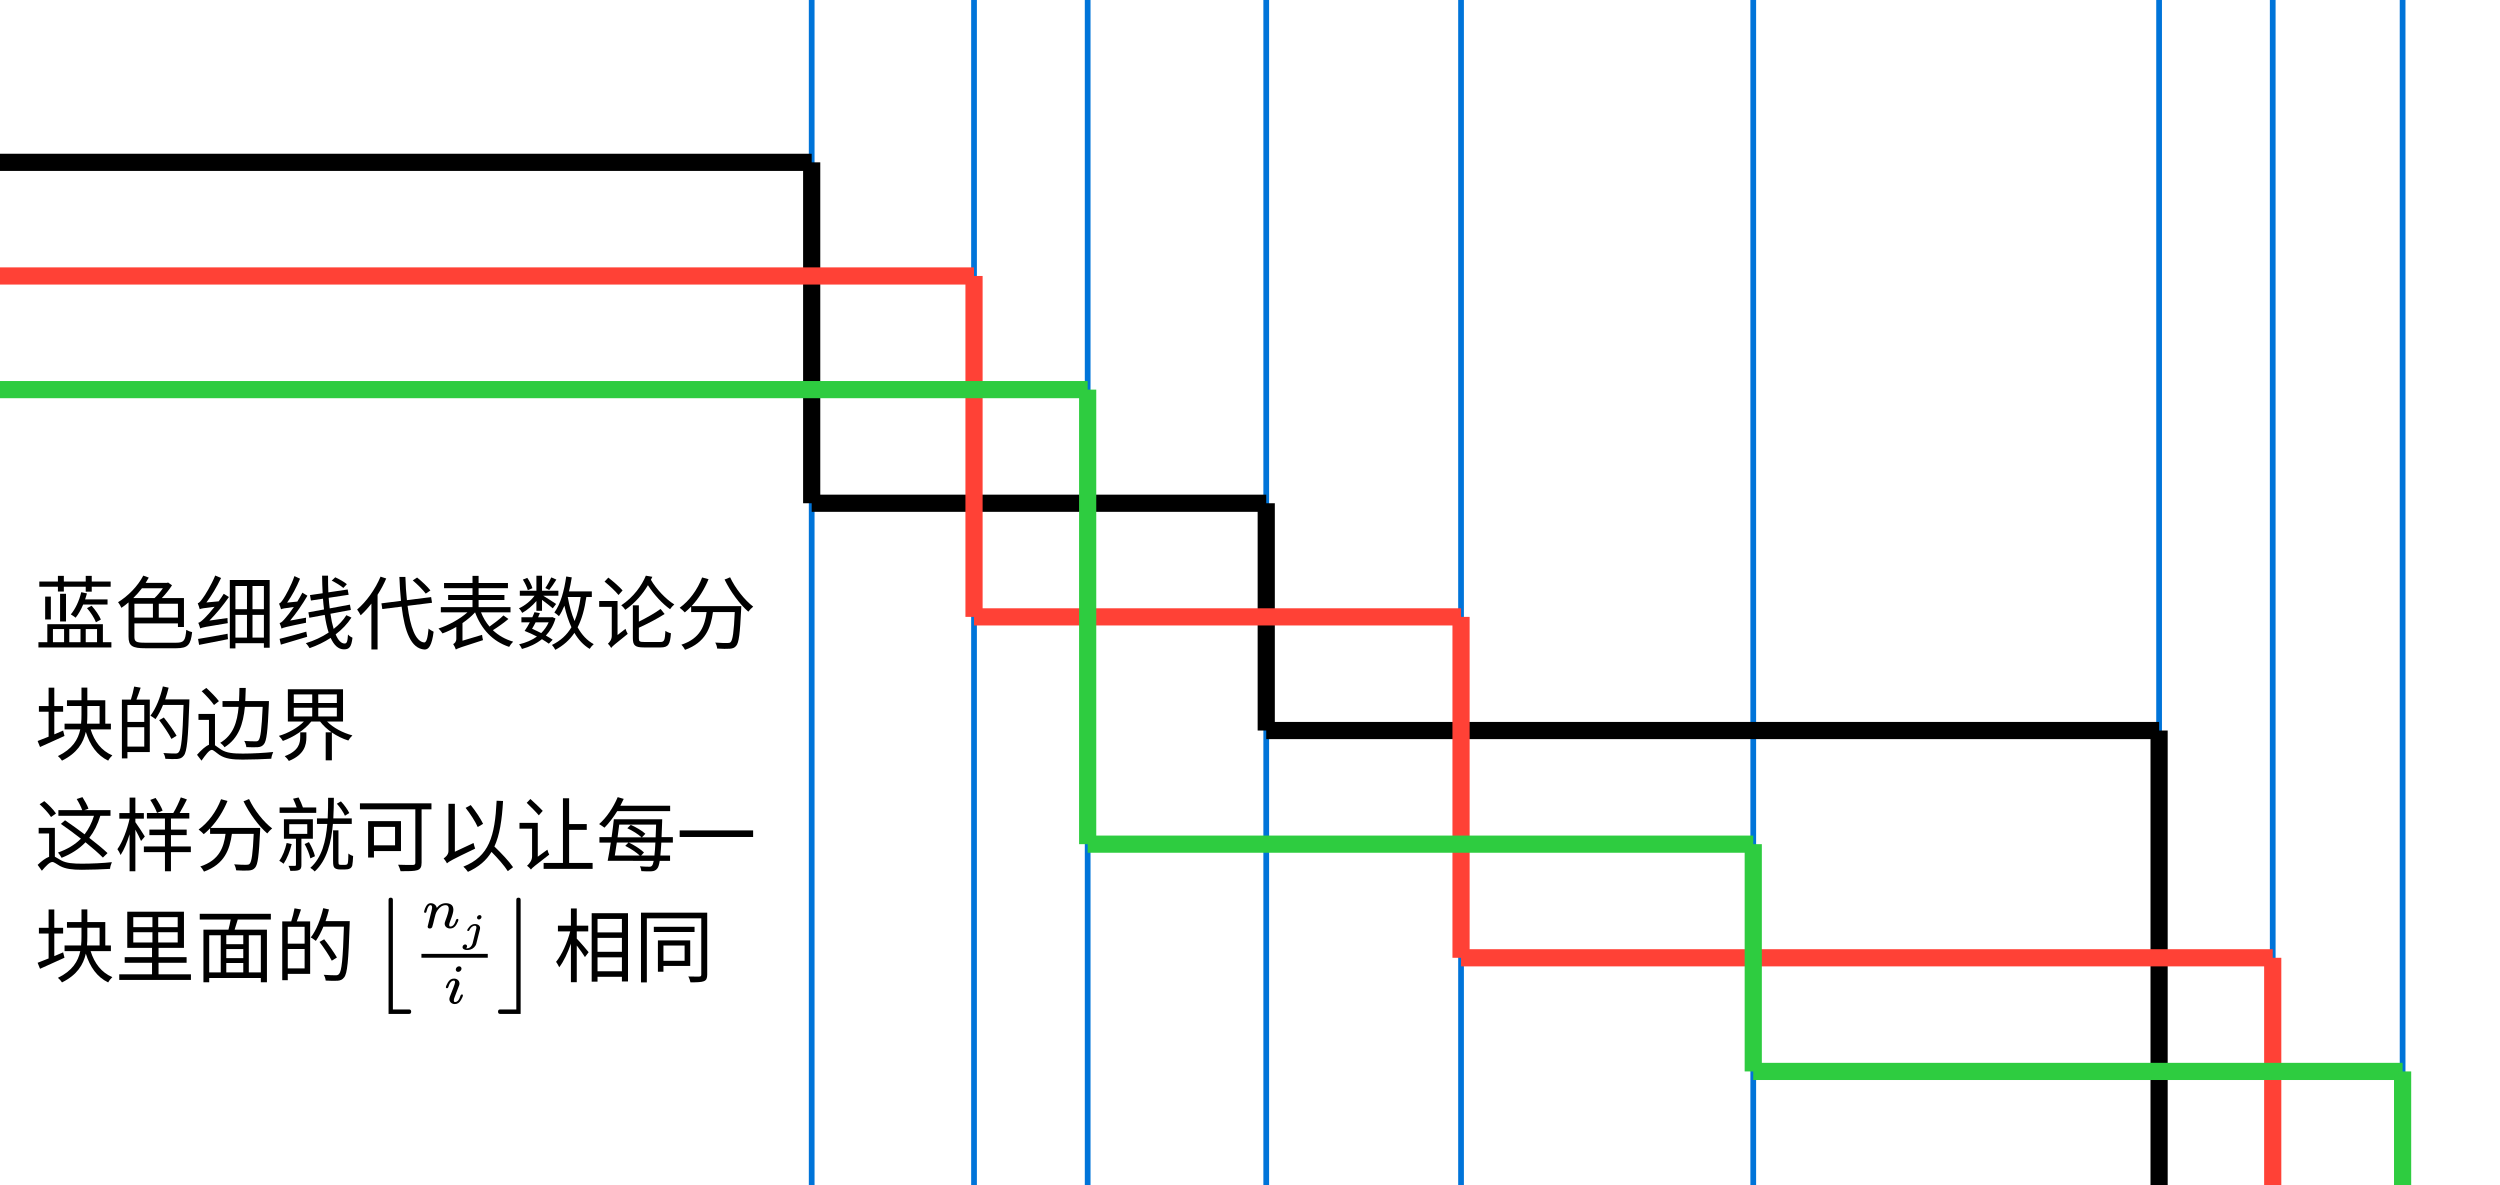 <svg class="typst-doc" viewBox="0 0 436.535 206.929" width="436.535pt" height="206.929pt" xmlns="http://www.w3.org/2000/svg" xmlns:xlink="http://www.w3.org/1999/xlink" xmlns:h5="http://www.w3.org/1999/xhtml">
    <path class="typst-shape" fill="#ffffff" fill-rule="nonzero" d="M 0 0 L 0 206.929 L 436.535 206.929 L 436.535 0 Z "/>
    <g>
        <g transform="translate(0 0)">
            <g class="typst-group">
                <g transform="matrix(2 0 0 2 0 0)">
                    <g transform="translate(70.866 0)">
                        <path class="typst-shape" fill="none" stroke="#0074d9" stroke-width="0.5" stroke-linecap="butt" stroke-linejoin="miter" stroke-miterlimit="4" d="M 0 0 L 0 103.465 "/>
                    </g>
                    <g transform="translate(85.039 0)">
                        <path class="typst-shape" fill="none" stroke="#0074d9" stroke-width="0.5" stroke-linecap="butt" stroke-linejoin="miter" stroke-miterlimit="4" d="M 0 0 L 0 103.465 "/>
                    </g>
                    <g transform="translate(94.961 0)">
                        <path class="typst-shape" fill="none" stroke="#0074d9" stroke-width="0.5" stroke-linecap="butt" stroke-linejoin="miter" stroke-miterlimit="4" d="M 0 0 L 0 103.465 "/>
                    </g>
                    <g transform="translate(110.551 0)">
                        <path class="typst-shape" fill="none" stroke="#0074d9" stroke-width="0.5" stroke-linecap="butt" stroke-linejoin="miter" stroke-miterlimit="4" d="M 0 0 L 0 103.465 "/>
                    </g>
                    <g transform="translate(127.559 0)">
                        <path class="typst-shape" fill="none" stroke="#0074d9" stroke-width="0.5" stroke-linecap="butt" stroke-linejoin="miter" stroke-miterlimit="4" d="M 0 0 L 0 103.465 "/>
                    </g>
                    <g transform="translate(153.071 0)">
                        <path class="typst-shape" fill="none" stroke="#0074d9" stroke-width="0.5" stroke-linecap="butt" stroke-linejoin="miter" stroke-miterlimit="4" d="M 0 0 L 0 103.465 "/>
                    </g>
                    <g transform="translate(188.504 0)">
                        <path class="typst-shape" fill="none" stroke="#0074d9" stroke-width="0.5" stroke-linecap="butt" stroke-linejoin="miter" stroke-miterlimit="4" d="M 0 0 L 0 103.465 "/>
                    </g>
                    <g transform="translate(198.425 0)">
                        <path class="typst-shape" fill="none" stroke="#0074d9" stroke-width="0.5" stroke-linecap="butt" stroke-linejoin="miter" stroke-miterlimit="4" d="M 0 0 L 0 103.465 "/>
                    </g>
                    <g transform="translate(209.764 0)">
                        <path class="typst-shape" fill="none" stroke="#0074d9" stroke-width="0.5" stroke-linecap="butt" stroke-linejoin="miter" stroke-miterlimit="4" d="M 0 0 L 0 103.465 "/>
                    </g>
                    <g transform="translate(0 14.173)">
                        <path class="typst-shape" fill="none" stroke="#000000" stroke-width="1.5" stroke-linecap="butt" stroke-linejoin="miter" stroke-miterlimit="4" d="M 0 0 L 70.866 0 "/>
                    </g>
                    <g transform="translate(70.866 14.173)">
                        <path class="typst-shape" fill="none" stroke="#000000" stroke-width="1.5" stroke-linecap="butt" stroke-linejoin="miter" stroke-miterlimit="4" d="M 0 0 L 0 29.764 "/>
                    </g>
                    <g transform="translate(70.866 43.937)">
                        <path class="typst-shape" fill="none" stroke="#000000" stroke-width="1.5" stroke-linecap="butt" stroke-linejoin="miter" stroke-miterlimit="4" d="M 0 0 L 39.685 0 "/>
                    </g>
                    <g transform="translate(110.551 43.937)">
                        <path class="typst-shape" fill="none" stroke="#000000" stroke-width="1.5" stroke-linecap="butt" stroke-linejoin="miter" stroke-miterlimit="4" d="M 0 0 L 0 19.843 "/>
                    </g>
                    <g transform="translate(110.551 63.78)">
                        <path class="typst-shape" fill="none" stroke="#000000" stroke-width="1.5" stroke-linecap="butt" stroke-linejoin="miter" stroke-miterlimit="4" d="M 0 0 L 77.953 0 "/>
                    </g>
                    <g transform="translate(188.504 63.78)">
                        <path class="typst-shape" fill="none" stroke="#000000" stroke-width="1.5" stroke-linecap="butt" stroke-linejoin="miter" stroke-miterlimit="4" d="M 0 0 L 0 39.685 "/>
                    </g>
                    <g transform="translate(0 24.094)">
                        <path class="typst-shape" fill="none" stroke="#ff4136" stroke-width="1.5" stroke-linecap="butt" stroke-linejoin="miter" stroke-miterlimit="4" d="M 0 0 L 85.039 0 "/>
                    </g>
                    <g transform="translate(85.039 24.094)">
                        <path class="typst-shape" fill="none" stroke="#ff4136" stroke-width="1.5" stroke-linecap="butt" stroke-linejoin="miter" stroke-miterlimit="4" d="M 0 0 L 0 29.764 "/>
                    </g>
                    <g transform="translate(85.039 53.858)">
                        <path class="typst-shape" fill="none" stroke="#ff4136" stroke-width="1.5" stroke-linecap="butt" stroke-linejoin="miter" stroke-miterlimit="4" d="M 0 0 L 42.52 0 "/>
                    </g>
                    <g transform="translate(127.559 53.858)">
                        <path class="typst-shape" fill="none" stroke="#ff4136" stroke-width="1.5" stroke-linecap="butt" stroke-linejoin="miter" stroke-miterlimit="4" d="M 0 0 L 0 29.764 "/>
                    </g>
                    <g transform="translate(127.559 83.622)">
                        <path class="typst-shape" fill="none" stroke="#ff4136" stroke-width="1.5" stroke-linecap="butt" stroke-linejoin="miter" stroke-miterlimit="4" d="M 0 0 L 70.866 0 "/>
                    </g>
                    <g transform="translate(198.425 83.622)">
                        <path class="typst-shape" fill="none" stroke="#ff4136" stroke-width="1.5" stroke-linecap="butt" stroke-linejoin="miter" stroke-miterlimit="4" d="M 0 0 L 0 19.843 "/>
                    </g>
                    <g transform="translate(0 34.016)">
                        <path class="typst-shape" fill="none" stroke="#2ecc40" stroke-width="1.5" stroke-linecap="butt" stroke-linejoin="miter" stroke-miterlimit="4" d="M 0 0 L 94.961 0 "/>
                    </g>
                    <g transform="translate(94.961 34.016)">
                        <path class="typst-shape" fill="none" stroke="#2ecc40" stroke-width="1.5" stroke-linecap="butt" stroke-linejoin="miter" stroke-miterlimit="4" d="M 0 0 L 0 39.685 "/>
                    </g>
                    <g transform="translate(94.961 73.701)">
                        <path class="typst-shape" fill="none" stroke="#2ecc40" stroke-width="1.5" stroke-linecap="butt" stroke-linejoin="miter" stroke-miterlimit="4" d="M 0 0 L 58.11 0 "/>
                    </g>
                    <g transform="translate(153.071 73.701)">
                        <path class="typst-shape" fill="none" stroke="#2ecc40" stroke-width="1.5" stroke-linecap="butt" stroke-linejoin="miter" stroke-miterlimit="4" d="M 0 0 L 0 19.843 "/>
                    </g>
                    <g transform="translate(153.071 93.543)">
                        <path class="typst-shape" fill="none" stroke="#2ecc40" stroke-width="1.5" stroke-linecap="butt" stroke-linejoin="miter" stroke-miterlimit="4" d="M 0 0 L 56.693 0 "/>
                    </g>
                    <g transform="translate(209.764 93.543)">
                        <path class="typst-shape" fill="none" stroke="#2ecc40" stroke-width="1.5" stroke-linecap="butt" stroke-linejoin="miter" stroke-miterlimit="4" d="M 0 0 L 0 9.921 "/>
                    </g>
                    <g transform="translate(3.033 51.024)">
                        <g class="typst-group">
                            <g>
                                <g transform="translate(0 5.131)">
                                    <g class="typst-text" transform="scale(1, -1)">
                                        <use xlink:href="#gE75BFF9A733AD0079637A970887C7624" x="0" fill="#000000" fill-rule="nonzero"/>
                                        <use xlink:href="#gBE80E9547BC6FB3C49E89444853BA229" x="7" fill="#000000" fill-rule="nonzero"/>
                                        <use xlink:href="#g8C2E2C71437A27265CF13C3397AE3E6B" x="14" fill="#000000" fill-rule="nonzero"/>
                                        <use xlink:href="#g850DBADDCAACCFB5EE68EC9E356ABDE7" x="21" fill="#000000" fill-rule="nonzero"/>
                                        <use xlink:href="#gE14DB7B280DE6A2307C465BA65F26AFB" x="28" fill="#000000" fill-rule="nonzero"/>
                                        <use xlink:href="#gBD1F6F42452E01DAD84B2C16DB9E7C4F" x="35" fill="#000000" fill-rule="nonzero"/>
                                        <use xlink:href="#g420950EF6B82A5EAD57CAC61F882BCC" x="42" fill="#000000" fill-rule="nonzero"/>
                                        <use xlink:href="#g7281398CE8B1F1626B19A8519BA823BB" x="49" fill="#000000" fill-rule="nonzero"/>
                                        <use xlink:href="#gA1E99D34799E8A6E3784756CD895A84F" x="56" fill="#000000" fill-rule="nonzero"/>
                                    </g>
                                </g>
                                <g transform="translate(0 14.812)">
                                    <g class="typst-text" transform="scale(1, -1)">
                                        <use xlink:href="#g65200F37EAA0CAD33C38BA917A5B1A39" x="0" fill="#000000" fill-rule="nonzero"/>
                                        <use xlink:href="#g60083FCB488C0F176FAEB520A6DAE210" x="7" fill="#000000" fill-rule="nonzero"/>
                                        <use xlink:href="#g8B1F1F0793A33AF8AC4A2253DBFA6C87" x="14" fill="#000000" fill-rule="nonzero"/>
                                        <use xlink:href="#g43644812E8E7B7D12B174CFA0C471E03" x="21" fill="#000000" fill-rule="nonzero"/>
                                    </g>
                                </g>
                                <g transform="translate(0 24.493)">
                                    <g class="typst-text" transform="scale(1, -1)">
                                        <use xlink:href="#g65B05C72510437495C8086F187478998" x="0" fill="#000000" fill-rule="nonzero"/>
                                        <use xlink:href="#g9DD7F06BF3112D821BF97F7F2559FBB7" x="7" fill="#000000" fill-rule="nonzero"/>
                                        <use xlink:href="#gA1E99D34799E8A6E3784756CD895A84F" x="14" fill="#000000" fill-rule="nonzero"/>
                                        <use xlink:href="#gA7CD4493EAAA6912B73DF273353113B0" x="21" fill="#000000" fill-rule="nonzero"/>
                                        <use xlink:href="#g255D01502C59C8D6D10DAFBFAFAA5322" x="28" fill="#000000" fill-rule="nonzero"/>
                                        <use xlink:href="#gC1972145574B937DE808793BD9FA4FEA" x="35" fill="#000000" fill-rule="nonzero"/>
                                        <use xlink:href="#g87ABA516253E45004C60CA0B82872652" x="42" fill="#000000" fill-rule="nonzero"/>
                                        <use xlink:href="#gC9EF7664E3B8339112DF2BFABA005D78" x="49" fill="#000000" fill-rule="nonzero"/>
                                        <use xlink:href="#g6EE803FB11A6FEB581E4B9CD9801942D" x="56" fill="#000000" fill-rule="nonzero"/>
                                    </g>
                                </g>
                                <g transform="translate(0 34.174)">
                                    <g class="typst-text" transform="scale(1, -1)">
                                        <use xlink:href="#g65200F37EAA0CAD33C38BA917A5B1A39" x="0" fill="#000000" fill-rule="nonzero"/>
                                        <use xlink:href="#g10BD464E0525360DBA60CC3CDACBBBA" x="7" fill="#000000" fill-rule="nonzero"/>
                                        <use xlink:href="#gFFA62EB23306457AE77EC4F8509B288" x="14" fill="#000000" fill-rule="nonzero"/>
                                        <use xlink:href="#g60083FCB488C0F176FAEB520A6DAE210" x="21" fill="#000000" fill-rule="nonzero"/>
                                    </g>
                                </g>
                                <g transform="translate(29.568 29.393)">
                                    <g class="typst-group">
                                        <g>
                                            <g transform="translate(0 4.781)">
                                                <g class="typst-text" transform="scale(1, -1)">
                                                    <use xlink:href="#g2CD97F09B86C8EC95EF03F24EAF53FC" x="0" fill="#000000" fill-rule="nonzero"/>
                                                </g>
                                            </g>
                                            <g transform="translate(4.193 0.599)">
                                                <g class="typst-text" transform="scale(1, -1)">
                                                    <use xlink:href="#g39D92727F7704AF9590F4935481A9B85" x="0" fill="#000000" fill-rule="nonzero"/>
                                                </g>
                                            </g>
                                            <g transform="translate(7.652 1.81)">
                                                <g class="typst-text" transform="scale(1, -1)">
                                                    <use xlink:href="#gBC7B47618E11984066105BC69D160D88" x="0" fill="#000000" fill-rule="nonzero"/>
                                                </g>
                                            </g>
                                            <g transform="translate(6.099 7.196)">
                                                <g class="typst-text" transform="scale(1, -1)">
                                                    <use xlink:href="#gCA0C605EF449B59CAB200CA17605FB60" x="0" fill="#000000" fill-rule="nonzero"/>
                                                </g>
                                            </g>
                                            <g transform="translate(4.193 3.031)">
                                                <path class="typst-shape" fill="none" stroke="#000000" stroke-width="0.336" stroke-linecap="butt" stroke-linejoin="miter" stroke-miterlimit="4" d="M 0 0 L 5.792 0 "/>
                                            </g>
                                            <g transform="translate(10.685 4.781)">
                                                <g class="typst-text" transform="scale(1, -1)">
                                                    <use xlink:href="#g4E259798CAD3FB7C5A4333E041B14A30" x="0" fill="#000000" fill-rule="nonzero"/>
                                                </g>
                                            </g>
                                        </g>
                                    </g>
                                </g>
                                <g transform="translate(43.746 34.174)">
                                    <g class="typst-text" transform="scale(1, -1)">
                                        <use xlink:href="#g9832C38030BD8E5B559126CF0520BCF2" x="1.568" fill="#000000" fill-rule="nonzero"/>
                                        <use xlink:href="#gC76A8038EDB517AE6C11CDEB1A5462D0" x="8.568" fill="#000000" fill-rule="nonzero"/>
                                    </g>
                                </g>
                            </g>
                        </g>
                    </g>
                </g>
            </g>
        </g>
    </g>
    <defs id="glyph">
        <symbol id="gE75BFF9A733AD0079637A970887C7624" overflow="visible">
            <path d="M 4.564 3.059 C 4.886 2.695 5.215 2.177 5.341 1.827 L 5.775 2.065 C 5.635 2.408 5.299 2.905 4.963 3.269 Z M 2.212 4.312 L 2.212 1.897 L 2.73 1.897 L 2.73 4.312 Z M 0.91 4.067 L 0.91 2.072 L 1.407 2.072 L 1.407 4.067 Z M 4.452 5.88 L 4.452 5.383 L 2.541 5.383 L 2.541 5.88 L 2.023 5.88 L 2.023 5.383 L 0.399 5.383 L 0.399 4.928 L 2.023 4.928 L 2.023 4.508 L 2.541 4.508 L 2.541 4.928 L 4.452 4.928 L 4.452 4.501 L 4.977 4.501 L 4.977 4.928 L 6.629 4.928 L 6.629 5.383 L 4.977 5.383 L 4.977 5.88 Z M 4.06 4.452 C 3.885 3.71 3.556 2.996 3.15 2.513 C 3.269 2.45 3.479 2.303 3.57 2.226 C 3.815 2.527 4.039 2.926 4.228 3.374 L 6.356 3.374 L 6.356 3.822 L 4.396 3.822 C 4.459 3.997 4.508 4.172 4.557 4.347 Z M 1.099 1.659 L 1.099 0.084 L 0.322 0.084 L 0.322 -0.371 L 6.692 -0.371 L 6.692 0.084 L 5.95 0.084 L 5.95 1.659 Z M 1.589 0.084 L 1.589 1.232 L 2.562 1.232 L 2.562 0.084 Z M 3.017 0.084 L 3.017 1.232 L 3.997 1.232 L 3.997 0.084 Z M 4.452 0.084 L 4.452 1.232 L 5.439 1.232 L 5.439 0.084 Z "/>
        </symbol>
        <symbol id="gBE80E9547BC6FB3C49E89444853BA229" overflow="visible">
            <path d="M 3.318 3.444 L 3.318 2.233 L 1.701 2.233 L 1.701 3.444 Z M 3.829 3.444 L 5.502 3.444 L 5.502 2.233 L 3.829 2.233 Z M 4.186 4.795 C 3.983 4.501 3.717 4.179 3.458 3.941 L 1.603 3.941 C 1.876 4.207 2.128 4.494 2.359 4.795 Z M 2.478 5.901 C 1.988 4.956 1.134 4.109 0.273 3.577 C 0.371 3.465 0.518 3.199 0.567 3.087 C 0.777 3.227 0.987 3.388 1.19 3.563 L 1.19 0.567 C 1.19 -0.252 1.533 -0.441 2.646 -0.441 C 2.898 -0.441 5.075 -0.441 5.355 -0.441 C 6.398 -0.441 6.615 -0.126 6.741 0.966 C 6.587 0.994 6.37 1.078 6.23 1.162 C 6.153 0.238 6.041 0.042 5.348 0.042 C 4.872 0.042 2.982 0.042 2.611 0.042 C 1.841 0.042 1.701 0.14 1.701 0.56 L 1.701 1.729 L 5.502 1.729 L 5.502 1.414 L 6.027 1.414 L 6.027 3.941 L 4.095 3.941 C 4.424 4.277 4.746 4.683 4.984 5.054 L 4.641 5.299 L 4.536 5.264 L 2.681 5.264 C 2.779 5.418 2.87 5.572 2.954 5.726 Z "/>
        </symbol>
        <symbol id="g8C2E2C71437A27265CF13C3397AE3E6B" overflow="visible">
            <path d="M 0.259 0.371 L 0.35 -0.147 C 1.036 -0.007 1.967 0.168 2.87 0.35 L 2.835 0.826 C 1.89 0.651 0.91 0.469 0.259 0.371 Z M 0.406 2.968 C 0.518 3.024 0.693 3.059 1.701 3.178 C 1.337 2.723 1.008 2.352 0.861 2.219 C 0.616 1.974 0.434 1.813 0.28 1.778 C 0.343 1.645 0.42 1.393 0.448 1.288 C 0.602 1.372 0.854 1.428 2.856 1.75 C 2.835 1.855 2.828 2.058 2.828 2.198 L 1.246 1.974 C 1.841 2.562 2.436 3.29 2.954 4.032 L 2.499 4.312 C 2.366 4.088 2.212 3.864 2.058 3.654 L 0.987 3.556 C 1.442 4.158 1.904 4.928 2.268 5.691 L 1.757 5.908 C 1.407 5.054 0.847 4.151 0.665 3.92 C 0.49 3.675 0.364 3.514 0.231 3.486 C 0.287 3.346 0.378 3.08 0.406 2.968 Z M 4.529 0.49 L 3.521 0.49 L 3.521 2.471 L 4.529 2.471 Z M 5.012 0.49 L 5.012 2.471 L 6.006 2.471 L 6.006 0.49 Z M 3.031 5.516 L 3.031 -0.455 L 3.521 -0.455 L 3.521 0 L 6.006 0 L 6.006 -0.399 L 6.51 -0.399 L 6.51 5.516 Z M 4.529 2.968 L 3.521 2.968 L 3.521 4.991 L 4.529 4.991 Z M 5.012 2.968 L 5.012 4.991 L 6.006 4.991 L 6.006 2.968 Z "/>
        </symbol>
        <symbol id="g850DBADDCAACCFB5EE68EC9E356ABDE7" overflow="visible">
            <path d="M 0.378 0.378 L 0.49 -0.126 C 1.134 0.07 1.974 0.322 2.786 0.56 L 2.709 1.008 C 1.848 0.763 0.959 0.518 0.378 0.378 Z M 4.928 5.46 C 5.278 5.292 5.719 5.019 5.943 4.823 L 6.251 5.152 C 6.027 5.341 5.579 5.6 5.236 5.754 Z M 0.504 2.961 C 0.602 3.01 0.77 3.052 1.624 3.164 C 1.316 2.709 1.043 2.359 0.91 2.219 C 0.693 1.96 0.532 1.785 0.378 1.757 C 0.441 1.624 0.518 1.379 0.546 1.274 C 0.693 1.358 0.931 1.428 2.688 1.785 C 2.674 1.89 2.674 2.086 2.688 2.226 L 1.295 1.974 C 1.827 2.604 2.359 3.374 2.807 4.144 L 2.366 4.41 C 2.233 4.151 2.079 3.885 1.925 3.633 L 1.036 3.542 C 1.456 4.137 1.862 4.893 2.163 5.628 L 1.673 5.859 C 1.393 5.019 0.882 4.123 0.728 3.892 C 0.574 3.654 0.455 3.493 0.329 3.458 C 0.392 3.318 0.476 3.066 0.504 2.961 Z M 6.209 2.443 C 5.929 2.002 5.551 1.596 5.096 1.246 C 4.984 1.617 4.886 2.065 4.816 2.569 L 6.601 2.905 L 6.517 3.367 L 4.753 3.038 C 4.718 3.332 4.683 3.64 4.662 3.962 L 6.405 4.228 L 6.321 4.69 L 4.634 4.438 C 4.613 4.907 4.606 5.39 4.606 5.894 L 4.088 5.894 C 4.095 5.369 4.109 4.858 4.137 4.361 L 3.031 4.2 L 3.115 3.724 L 4.165 3.885 C 4.186 3.563 4.221 3.248 4.256 2.947 L 2.891 2.695 L 2.975 2.219 L 4.319 2.471 C 4.403 1.89 4.515 1.365 4.662 0.931 C 4.067 0.532 3.381 0.217 2.667 0 C 2.793 -0.119 2.926 -0.308 2.996 -0.434 C 3.654 -0.203 4.277 0.098 4.837 0.462 C 5.124 -0.168 5.502 -0.539 5.999 -0.539 C 6.482 -0.539 6.643 -0.308 6.741 0.476 C 6.622 0.525 6.454 0.637 6.349 0.756 C 6.314 0.133 6.244 -0.028 6.055 -0.028 C 5.747 -0.028 5.488 0.259 5.271 0.77 C 5.824 1.19 6.3 1.687 6.65 2.233 Z "/>
        </symbol>
        <symbol id="gE14DB7B280DE6A2307C465BA65F26AFB" overflow="visible">
            <path d="M 5.005 5.481 C 5.418 5.131 5.908 4.641 6.139 4.326 L 6.545 4.606 C 6.307 4.921 5.803 5.397 5.383 5.733 Z M 3.836 5.782 C 3.864 5.04 3.913 4.34 3.976 3.696 L 2.268 3.479 L 2.345 2.982 L 4.032 3.192 C 4.298 0.994 4.858 -0.469 6.02 -0.553 C 6.391 -0.574 6.671 -0.21 6.825 1.001 C 6.72 1.05 6.489 1.176 6.384 1.281 C 6.314 0.469 6.202 0.056 5.999 0.063 C 5.25 0.14 4.788 1.4 4.55 3.262 L 6.685 3.528 L 6.608 4.025 L 4.494 3.759 C 4.424 4.382 4.382 5.068 4.361 5.782 Z M 2.191 5.81 C 1.729 4.697 0.952 3.626 0.147 2.94 C 0.238 2.821 0.399 2.555 0.455 2.436 C 0.777 2.723 1.092 3.073 1.393 3.458 L 1.393 -0.546 L 1.932 -0.546 L 1.932 4.228 C 2.219 4.676 2.478 5.159 2.688 5.649 Z "/>
        </symbol>
        <symbol id="gBD1F6F42452E01DAD84B2C16DB9E7C4F" overflow="visible">
            <path d="M 1.764 -0.553 C 1.925 -0.448 2.184 -0.357 4.137 0.266 C 4.109 0.378 4.067 0.581 4.053 0.728 L 2.345 0.217 L 2.345 1.757 C 2.765 2.044 3.143 2.359 3.444 2.695 C 3.99 1.225 4.97 0.161 6.419 -0.322 C 6.496 -0.182 6.65 0.021 6.769 0.133 C 6.076 0.336 5.481 0.679 4.998 1.134 C 5.439 1.407 5.95 1.771 6.356 2.114 L 5.922 2.422 C 5.614 2.121 5.124 1.743 4.704 1.449 C 4.396 1.813 4.144 2.233 3.962 2.695 L 6.538 2.695 L 6.538 3.15 L 3.752 3.15 L 3.752 3.773 L 6.006 3.773 L 6.006 4.207 L 3.752 4.207 L 3.752 4.802 L 6.314 4.802 L 6.314 5.257 L 3.752 5.257 L 3.752 5.88 L 3.22 5.88 L 3.22 5.257 L 0.735 5.257 L 0.735 4.802 L 3.22 4.802 L 3.22 4.207 L 1.092 4.207 L 1.092 3.773 L 3.22 3.773 L 3.22 3.15 L 0.455 3.15 L 0.455 2.695 L 2.779 2.695 C 2.114 2.1 1.12 1.561 0.252 1.281 C 0.364 1.176 0.518 0.98 0.602 0.854 C 0.994 0.994 1.407 1.19 1.806 1.421 L 1.806 0.385 C 1.806 0.105 1.652 -0.014 1.533 -0.077 C 1.617 -0.189 1.729 -0.427 1.764 -0.553 Z "/>
        </symbol>
        <symbol id="g420950EF6B82A5EAD57CAC61F882BCC" overflow="visible">
            <path d="M 3.101 5.747 C 2.975 5.474 2.751 5.061 2.576 4.816 L 2.919 4.648 C 3.101 4.879 3.339 5.229 3.542 5.551 Z M 0.616 5.551 C 0.798 5.257 0.987 4.872 1.05 4.627 L 1.449 4.802 C 1.386 5.054 1.197 5.432 1.001 5.705 Z M 2.87 1.82 C 2.709 1.456 2.485 1.148 2.219 0.882 C 1.953 1.015 1.68 1.148 1.421 1.26 C 1.519 1.428 1.631 1.617 1.729 1.82 Z M 0.77 1.071 C 1.113 0.938 1.498 0.763 1.848 0.581 C 1.4 0.259 0.861 0.035 0.287 -0.098 C 0.378 -0.196 0.49 -0.378 0.539 -0.504 C 1.183 -0.329 1.778 -0.056 2.282 0.35 C 2.513 0.21 2.723 0.077 2.884 -0.042 L 3.22 0.301 C 3.059 0.413 2.856 0.539 2.625 0.665 C 2.996 1.064 3.29 1.554 3.465 2.163 L 3.178 2.282 L 3.094 2.261 L 1.946 2.261 L 2.1 2.625 L 1.631 2.709 C 1.582 2.569 1.512 2.415 1.442 2.261 L 0.49 2.261 L 0.49 1.82 L 1.225 1.82 C 1.078 1.54 0.917 1.281 0.77 1.071 Z M 1.799 5.887 L 1.799 4.578 L 0.35 4.578 L 0.35 4.144 L 1.638 4.144 C 1.302 3.689 0.763 3.255 0.273 3.045 C 0.378 2.947 0.497 2.765 0.56 2.646 C 0.987 2.877 1.449 3.269 1.799 3.682 L 1.799 2.828 L 2.289 2.828 L 2.289 3.78 C 2.625 3.535 3.052 3.206 3.227 3.045 L 3.521 3.423 C 3.353 3.542 2.737 3.934 2.394 4.144 L 3.717 4.144 L 3.717 4.578 L 2.289 4.578 L 2.289 5.887 Z M 4.403 5.824 C 4.228 4.592 3.913 3.416 3.367 2.681 C 3.479 2.611 3.682 2.443 3.766 2.359 C 3.948 2.618 4.102 2.926 4.242 3.269 C 4.396 2.583 4.599 1.946 4.858 1.393 C 4.466 0.728 3.92 0.217 3.157 -0.154 C 3.255 -0.259 3.402 -0.469 3.451 -0.581 C 4.165 -0.196 4.704 0.287 5.117 0.903 C 5.467 0.308 5.901 -0.168 6.447 -0.497 C 6.531 -0.364 6.685 -0.182 6.804 -0.084 C 6.216 0.231 5.754 0.742 5.397 1.386 C 5.768 2.107 6.006 2.982 6.16 4.032 L 6.636 4.032 L 6.636 4.522 L 4.641 4.522 C 4.739 4.914 4.823 5.327 4.886 5.747 Z M 5.663 4.032 C 5.551 3.227 5.383 2.527 5.131 1.932 C 4.865 2.562 4.669 3.276 4.536 4.032 Z "/>
        </symbol>
        <symbol id="g7281398CE8B1F1626B19A8519BA823BB" overflow="visible">
            <path d="M 0.749 5.376 C 1.176 5.026 1.715 4.529 1.967 4.207 L 2.324 4.606 C 2.058 4.914 1.505 5.397 1.078 5.726 Z M 4.354 5.894 C 4.011 5.054 3.29 4.025 2.205 3.304 C 2.324 3.22 2.485 3.031 2.562 2.912 C 3.437 3.528 4.081 4.298 4.536 5.061 C 5.054 4.249 5.803 3.437 6.468 2.968 C 6.552 3.101 6.72 3.29 6.839 3.381 C 6.111 3.829 5.271 4.711 4.795 5.537 L 4.921 5.796 Z M 5.642 2.989 C 5.145 2.625 4.382 2.198 3.745 1.883 L 3.745 3.304 L 3.22 3.304 L 3.22 0.434 C 3.22 -0.203 3.43 -0.371 4.186 -0.371 C 4.347 -0.371 5.474 -0.371 5.642 -0.371 C 6.314 -0.371 6.475 -0.105 6.545 0.868 C 6.398 0.896 6.181 0.987 6.062 1.078 C 6.02 0.252 5.964 0.105 5.614 0.105 C 5.362 0.105 4.41 0.105 4.221 0.105 C 3.815 0.105 3.745 0.154 3.745 0.427 L 3.745 1.351 C 4.445 1.666 5.341 2.128 5.992 2.548 Z M 1.33 -0.42 L 1.33 -0.413 C 1.428 -0.266 1.624 -0.112 2.772 0.812 C 2.709 0.91 2.625 1.113 2.576 1.253 L 1.883 0.714 L 1.883 3.682 L 0.28 3.682 L 0.28 3.171 L 1.379 3.171 L 1.379 0.637 C 1.379 0.294 1.162 0.063 1.043 -0.042 C 1.127 -0.119 1.274 -0.308 1.33 -0.42 Z "/>
        </symbol>
        <symbol id="gA1E99D34799E8A6E3784756CD895A84F" overflow="visible">
            <path d="M 4.711 5.754 L 4.228 5.558 C 4.725 4.522 5.565 3.381 6.3 2.751 C 6.405 2.891 6.594 3.087 6.727 3.192 C 5.999 3.738 5.145 4.809 4.711 5.754 Z M 2.268 5.74 C 1.862 4.669 1.148 3.696 0.308 3.094 C 0.434 2.996 0.665 2.793 0.756 2.688 C 0.945 2.842 1.127 3.01 1.309 3.199 L 1.309 2.716 L 2.66 2.716 C 2.499 1.526 2.114 0.413 0.455 -0.133 C 0.574 -0.245 0.714 -0.448 0.777 -0.581 C 2.562 0.063 3.024 1.33 3.213 2.716 L 5.117 2.716 C 5.04 0.966 4.935 0.28 4.76 0.098 C 4.69 0.028 4.606 0.014 4.459 0.014 C 4.298 0.014 3.864 0.014 3.409 0.056 C 3.507 -0.091 3.57 -0.315 3.584 -0.469 C 4.025 -0.497 4.452 -0.504 4.69 -0.483 C 4.928 -0.462 5.089 -0.413 5.236 -0.238 C 5.481 0.035 5.572 0.833 5.677 2.982 C 5.684 3.052 5.684 3.234 5.684 3.234 L 1.344 3.234 C 1.939 3.871 2.464 4.69 2.828 5.586 Z "/>
        </symbol>
        <symbol id="g65200F37EAA0CAD33C38BA917A5B1A39" overflow="visible">
            <path d="M 5.663 2.653 L 4.564 2.653 C 4.585 2.905 4.592 3.164 4.592 3.416 L 4.592 4.2 L 5.663 4.2 Z M 4.081 5.803 L 4.081 4.697 L 2.814 4.697 L 2.814 4.2 L 4.081 4.2 L 4.081 3.423 C 4.081 3.164 4.074 2.905 4.046 2.653 L 2.604 2.653 L 2.604 2.156 L 3.976 2.156 C 3.787 1.267 3.29 0.441 2.023 -0.175 C 2.142 -0.266 2.31 -0.455 2.38 -0.574 C 3.703 0.084 4.242 0.973 4.459 1.939 C 4.823 0.77 5.446 -0.112 6.412 -0.574 C 6.489 -0.427 6.657 -0.217 6.776 -0.112 C 5.831 0.28 5.208 1.099 4.879 2.156 L 6.65 2.156 L 6.65 2.653 L 6.16 2.653 L 6.16 4.697 L 4.592 4.697 L 4.592 5.803 Z M 0.252 1.141 L 0.462 0.616 C 1.071 0.882 1.855 1.239 2.597 1.582 L 2.478 2.051 L 1.708 1.722 L 1.708 3.696 L 2.478 3.696 L 2.478 4.193 L 1.708 4.193 L 1.708 5.796 L 1.211 5.796 L 1.211 4.193 L 0.364 4.193 L 0.364 3.696 L 1.211 3.696 L 1.211 1.519 C 0.847 1.372 0.518 1.239 0.252 1.141 Z "/>
        </symbol>
        <symbol id="g60083FCB488C0F176FAEB520A6DAE210" overflow="visible">
            <path d="M 3.864 2.961 C 4.249 2.45 4.725 1.75 4.935 1.323 L 5.383 1.603 C 5.152 2.016 4.669 2.695 4.27 3.192 Z M 1.68 5.894 C 1.624 5.558 1.505 5.096 1.393 4.753 L 0.609 4.753 L 0.609 -0.378 L 1.092 -0.378 L 1.092 0.175 L 3.045 0.175 L 3.045 4.753 L 1.876 4.753 C 1.995 5.054 2.128 5.446 2.247 5.796 Z M 1.092 4.284 L 2.562 4.284 L 2.562 2.807 L 1.092 2.807 Z M 1.092 0.651 L 1.092 2.345 L 2.562 2.345 L 2.562 0.651 Z M 4.186 5.908 C 3.962 4.942 3.584 3.976 3.101 3.353 C 3.227 3.283 3.444 3.136 3.542 3.052 C 3.78 3.388 4.004 3.815 4.2 4.291 L 5.992 4.291 C 5.908 1.484 5.796 0.406 5.572 0.168 C 5.488 0.07 5.411 0.049 5.271 0.049 C 5.11 0.049 4.69 0.056 4.228 0.091 C 4.326 -0.042 4.389 -0.266 4.403 -0.413 C 4.795 -0.434 5.208 -0.448 5.446 -0.427 C 5.698 -0.399 5.852 -0.343 6.013 -0.133 C 6.293 0.21 6.391 1.295 6.496 4.508 C 6.503 4.578 6.503 4.774 6.503 4.774 L 4.389 4.774 C 4.501 5.103 4.606 5.453 4.69 5.796 Z "/>
        </symbol>
        <symbol id="g8B1F1F0793A33AF8AC4A2253DBFA6C87" overflow="visible">
            <path d="M 0.574 5.488 C 0.959 5.124 1.428 4.613 1.652 4.284 L 2.079 4.62 C 1.848 4.935 1.365 5.425 0.98 5.775 Z M 3.871 5.775 C 3.864 5.383 3.857 4.998 3.836 4.627 L 2.394 4.627 L 2.394 4.123 L 3.801 4.123 C 3.682 2.779 3.332 1.659 2.191 0.98 C 2.331 0.889 2.492 0.721 2.569 0.595 C 3.808 1.379 4.2 2.625 4.347 4.123 L 5.901 4.123 C 5.81 2.156 5.712 1.386 5.537 1.197 C 5.467 1.12 5.39 1.106 5.257 1.113 C 5.096 1.113 4.704 1.113 4.291 1.148 C 4.389 0.994 4.459 0.77 4.473 0.609 C 4.858 0.595 5.257 0.581 5.467 0.602 C 5.705 0.623 5.859 0.679 6.006 0.861 C 6.244 1.148 6.342 1.995 6.44 4.375 C 6.447 4.445 6.447 4.627 6.447 4.627 L 4.382 4.627 C 4.403 4.998 4.417 5.383 4.424 5.775 Z M 1.736 3.507 L 0.294 3.507 L 0.294 2.989 L 1.211 2.989 L 1.211 0.812 C 0.903 0.686 0.546 0.357 0.168 -0.063 L 0.56 -0.574 C 0.903 -0.084 1.232 0.364 1.456 0.364 C 1.61 0.364 1.848 0.112 2.142 -0.084 C 2.646 -0.406 3.241 -0.483 4.151 -0.483 C 4.858 -0.483 6.153 -0.441 6.65 -0.406 C 6.664 -0.245 6.748 0.035 6.818 0.182 C 6.111 0.105 5.04 0.042 4.172 0.042 C 3.353 0.042 2.737 0.091 2.275 0.392 C 2.03 0.546 1.869 0.686 1.736 0.77 Z "/>
        </symbol>
        <symbol id="g43644812E8E7B7D12B174CFA0C471E03" overflow="visible">
            <path d="M 2.177 1.897 L 2.177 1.484 C 2.177 0.959 2.058 0.28 0.826 -0.182 C 0.938 -0.28 1.113 -0.469 1.183 -0.602 C 2.548 -0.056 2.716 0.798 2.716 1.47 L 2.716 1.897 Z M 1.617 4.046 L 3.227 4.046 L 3.227 3.283 L 1.617 3.283 Z M 3.752 4.046 L 5.376 4.046 L 5.376 3.283 L 3.752 3.283 Z M 1.617 5.208 L 3.227 5.208 L 3.227 4.459 L 1.617 4.459 Z M 3.752 5.208 L 5.376 5.208 L 5.376 4.459 L 3.752 4.459 Z M 4.403 1.897 L 4.403 -0.546 L 4.942 -0.546 L 4.942 1.883 C 5.383 1.582 5.88 1.337 6.377 1.183 C 6.454 1.316 6.615 1.519 6.734 1.631 C 5.901 1.848 5.061 2.296 4.522 2.842 L 5.915 2.842 L 5.915 5.656 L 1.099 5.656 L 1.099 2.842 L 2.499 2.842 C 1.96 2.289 1.12 1.82 0.315 1.589 C 0.434 1.477 0.588 1.288 0.665 1.148 C 1.589 1.477 2.562 2.107 3.143 2.842 L 3.913 2.842 C 4.179 2.492 4.529 2.17 4.921 1.897 Z "/>
        </symbol>
        <symbol id="g65B05C72510437495C8086F187478998" overflow="visible">
            <path d="M 0.427 5.299 C 0.798 4.97 1.225 4.501 1.421 4.186 L 1.855 4.494 C 1.652 4.809 1.211 5.264 0.833 5.572 Z M 1.757 3.241 L 0.343 3.241 L 0.343 2.751 L 1.253 2.751 L 1.253 0.714 C 0.945 0.602 0.595 0.336 0.252 0.007 L 0.623 -0.504 C 0.959 -0.105 1.302 0.259 1.54 0.259 C 1.694 0.259 1.911 0.07 2.205 -0.091 C 2.688 -0.35 3.283 -0.42 4.116 -0.42 C 4.823 -0.42 6.02 -0.378 6.573 -0.343 C 6.58 -0.175 6.671 0.091 6.734 0.245 C 6.027 0.161 4.921 0.112 4.13 0.112 C 3.374 0.112 2.751 0.154 2.31 0.399 C 2.058 0.532 1.904 0.651 1.757 0.721 Z M 2.282 3.584 C 2.835 3.206 3.444 2.751 4.032 2.296 C 3.507 1.764 2.849 1.372 2.03 1.085 C 2.128 0.973 2.289 0.742 2.345 0.623 C 3.185 0.959 3.878 1.4 4.431 1.981 C 5.04 1.491 5.586 1.015 5.95 0.644 L 6.356 1.036 C 5.964 1.407 5.39 1.883 4.76 2.366 C 5.173 2.898 5.495 3.535 5.726 4.291 L 6.615 4.291 L 6.615 4.788 L 4.34 4.788 L 4.69 4.914 C 4.599 5.187 4.368 5.607 4.165 5.922 L 3.661 5.761 C 3.85 5.46 4.053 5.061 4.144 4.788 L 2.065 4.788 L 2.065 4.291 L 5.173 4.291 C 4.977 3.661 4.704 3.129 4.354 2.674 C 3.773 3.108 3.178 3.542 2.646 3.899 Z "/>
        </symbol>
        <symbol id="g9DD7F06BF3112D821BF97F7F2559FBB7" overflow="visible">
            <path d="M 3.087 5.677 C 3.325 5.32 3.577 4.844 3.675 4.543 L 4.165 4.746 C 4.06 5.047 3.794 5.502 3.549 5.852 Z M 5.754 5.901 C 5.6 5.488 5.334 4.928 5.096 4.536 L 2.793 4.536 L 2.793 4.053 L 4.368 4.053 L 4.368 3.087 L 3.01 3.087 L 3.01 2.604 L 4.368 2.604 L 4.368 1.617 L 2.527 1.617 L 2.527 1.12 L 4.368 1.12 L 4.368 -0.553 L 4.893 -0.553 L 4.893 1.12 L 6.629 1.12 L 6.629 1.617 L 4.893 1.617 L 4.893 2.604 L 6.265 2.604 L 6.265 3.087 L 4.893 3.087 L 4.893 4.053 L 6.496 4.053 L 6.496 4.536 L 5.649 4.536 C 5.859 4.886 6.09 5.327 6.286 5.719 Z M 1.281 5.88 L 1.281 4.529 L 0.385 4.529 L 0.385 4.039 L 1.281 4.039 C 1.078 3.087 0.651 1.967 0.217 1.379 C 0.308 1.253 0.441 1.022 0.497 0.868 C 0.784 1.295 1.064 1.967 1.281 2.674 L 1.281 -0.553 L 1.785 -0.553 L 1.785 3.08 C 1.974 2.73 2.191 2.324 2.282 2.093 L 2.611 2.485 C 2.492 2.681 1.974 3.486 1.785 3.738 L 1.785 4.039 L 2.527 4.039 L 2.527 4.529 L 1.785 4.529 L 1.785 5.88 Z "/>
        </symbol>
        <symbol id="gA7CD4493EAAA6912B73DF273353113B0" overflow="visible">
            <path d="M 1.218 3.556 L 2.793 3.556 L 2.793 2.716 L 1.218 2.716 Z M 5.047 3.024 L 5.047 0.364 C 5.047 -0.077 5.096 -0.189 5.208 -0.28 C 5.32 -0.364 5.495 -0.392 5.642 -0.392 C 5.733 -0.392 5.992 -0.392 6.09 -0.392 C 6.223 -0.392 6.391 -0.378 6.489 -0.322 C 6.601 -0.28 6.671 -0.189 6.72 -0.049 C 6.755 0.091 6.783 0.462 6.797 0.777 C 6.657 0.819 6.482 0.91 6.384 1.001 C 6.377 0.644 6.37 0.357 6.349 0.238 C 6.328 0.126 6.3 0.063 6.251 0.042 C 6.209 0.014 6.118 0.007 6.041 0.007 C 5.95 0.007 5.803 0.007 5.74 0.007 C 5.67 0.007 5.614 0.021 5.565 0.042 C 5.53 0.07 5.516 0.161 5.516 0.308 L 5.516 3.024 Z M 0.994 1.918 C 0.861 1.337 0.644 0.756 0.35 0.364 C 0.455 0.308 0.644 0.175 0.728 0.105 C 1.015 0.532 1.281 1.19 1.435 1.82 Z M 2.562 1.827 C 2.786 1.442 2.989 0.917 3.066 0.574 L 3.465 0.763 C 3.388 1.099 3.171 1.61 2.94 1.995 Z M 5.376 5.348 C 5.663 5.033 5.964 4.585 6.083 4.298 L 6.461 4.536 C 6.328 4.816 6.02 5.25 5.733 5.551 Z M 0.756 3.99 L 0.756 2.289 L 1.806 2.289 L 1.806 0.014 C 1.806 -0.056 1.785 -0.077 1.715 -0.077 C 1.645 -0.084 1.414 -0.084 1.155 -0.077 C 1.225 -0.203 1.295 -0.385 1.316 -0.518 C 1.68 -0.518 1.918 -0.511 2.079 -0.441 C 2.24 -0.364 2.282 -0.231 2.282 0 L 2.282 2.289 L 3.283 2.289 L 3.283 3.99 Z M 1.554 5.782 C 1.666 5.551 1.792 5.264 1.869 5.019 L 0.378 5.019 L 0.378 4.55 L 3.577 4.55 L 3.577 5.019 L 2.415 5.019 C 2.331 5.271 2.177 5.621 2.037 5.894 Z M 4.613 5.866 C 4.613 5.306 4.613 4.69 4.578 4.067 L 3.64 4.067 L 3.64 3.584 L 4.543 3.584 C 4.424 2.1 4.074 0.63 3.059 -0.252 C 3.192 -0.329 3.36 -0.462 3.444 -0.567 C 4.515 0.406 4.893 1.995 5.033 3.584 L 6.678 3.584 L 6.678 4.067 L 5.068 4.067 C 5.103 4.69 5.11 5.299 5.117 5.866 Z "/>
        </symbol>
        <symbol id="g255D01502C59C8D6D10DAFBFAFAA5322" overflow="visible">
            <path d="M 0.392 5.383 L 0.392 4.858 L 5.229 4.858 L 5.229 0.203 C 5.229 0.056 5.18 0.014 5.026 0 C 4.858 0 4.284 -0.007 3.724 0.021 C 3.808 -0.133 3.906 -0.392 3.941 -0.546 C 4.634 -0.546 5.124 -0.546 5.404 -0.455 C 5.677 -0.364 5.775 -0.182 5.775 0.196 L 5.775 4.858 L 6.636 4.858 L 6.636 5.383 Z M 1.617 3.325 L 3.458 3.325 L 3.458 1.715 L 1.617 1.715 Z M 1.106 3.829 L 1.106 0.651 L 1.617 0.651 L 1.617 1.211 L 3.976 1.211 L 3.976 3.829 Z "/>
        </symbol>
        <symbol id="gC1972145574B937DE808793BD9FA4FEA" overflow="visible">
            <path d="M 2.618 4.984 C 3.024 4.48 3.479 3.766 3.675 3.311 L 4.144 3.591 C 3.934 4.039 3.479 4.718 3.066 5.229 Z M 5.327 5.607 C 5.173 2.492 4.676 0.749 2.422 -0.147 C 2.548 -0.252 2.751 -0.49 2.821 -0.602 C 3.773 -0.168 4.424 0.392 4.879 1.141 C 5.439 0.581 6.02 -0.091 6.3 -0.539 L 6.762 -0.196 C 6.426 0.301 5.733 1.036 5.131 1.61 C 5.593 2.611 5.789 3.906 5.887 5.586 Z M 0.987 0.14 C 1.162 0.301 1.421 0.455 3.451 1.428 C 3.409 1.54 3.339 1.771 3.311 1.918 L 1.68 1.155 L 1.68 5.341 L 1.12 5.341 L 1.12 1.211 C 1.12 0.889 0.847 0.665 0.7 0.574 C 0.784 0.476 0.938 0.266 0.987 0.14 Z "/>
        </symbol>
        <symbol id="g87ABA516253E45004C60CA0B82872652" overflow="visible">
            <path d="M 0.952 5.425 C 1.302 5.089 1.778 4.613 2.009 4.333 L 2.352 4.725 C 2.107 4.991 1.624 5.439 1.274 5.761 Z M 4.116 5.824 L 4.116 0.175 L 2.429 0.175 L 2.429 -0.343 L 6.706 -0.343 L 6.706 0.175 L 4.655 0.175 L 4.655 3.066 L 6.195 3.066 L 6.195 3.57 L 4.655 3.57 L 4.655 5.824 Z M 0.322 3.675 L 0.322 3.171 L 1.421 3.171 L 1.421 0.735 C 1.421 0.357 1.127 0.056 0.98 -0.07 C 1.078 -0.133 1.253 -0.301 1.323 -0.399 C 1.421 -0.259 1.61 -0.105 2.919 0.903 C 2.863 1.001 2.786 1.197 2.758 1.337 L 1.918 0.721 L 1.918 3.675 Z "/>
        </symbol>
        <symbol id="gC9EF7664E3B8339112DF2BFABA005D78" overflow="visible">
            <path d="M 2.737 3.206 C 3.178 3.003 3.703 2.674 3.976 2.415 L 1.883 2.415 L 2.03 3.521 L 5.25 3.521 L 5.208 2.415 L 4.018 2.415 L 4.312 2.723 C 4.039 2.982 3.486 3.304 3.038 3.5 Z M 0.301 2.429 L 0.301 1.953 L 1.295 1.953 C 1.204 1.358 1.113 0.791 1.022 0.364 L 1.309 0.364 L 5.04 0.357 C 4.998 0.14 4.956 0.014 4.9 -0.049 C 4.837 -0.133 4.774 -0.154 4.648 -0.154 C 4.508 -0.154 4.186 -0.147 3.836 -0.119 C 3.906 -0.238 3.955 -0.42 3.962 -0.539 C 4.305 -0.56 4.662 -0.567 4.865 -0.553 C 5.082 -0.532 5.229 -0.476 5.362 -0.294 C 5.446 -0.189 5.509 0.007 5.565 0.357 L 6.468 0.357 L 6.468 0.826 L 5.621 0.826 C 5.656 1.127 5.677 1.498 5.705 1.953 L 6.713 1.953 L 6.713 2.429 L 5.726 2.429 L 5.775 3.731 C 5.775 3.801 5.782 3.99 5.782 3.99 L 1.561 3.99 C 1.512 3.521 1.442 2.975 1.365 2.429 Z M 5.103 0.826 L 3.948 0.826 L 4.193 1.092 C 3.906 1.372 3.346 1.729 2.863 1.96 L 5.187 1.96 C 5.166 1.491 5.138 1.113 5.103 0.826 Z M 2.555 1.666 C 3.003 1.449 3.521 1.106 3.815 0.826 L 1.645 0.826 L 1.82 1.96 L 2.842 1.96 Z M 1.897 5.922 C 1.526 5.033 0.924 4.13 0.273 3.57 C 0.406 3.493 0.637 3.339 0.742 3.255 C 1.12 3.633 1.512 4.144 1.855 4.697 L 6.475 4.697 L 6.475 5.173 L 2.128 5.173 C 2.233 5.369 2.331 5.565 2.422 5.768 Z "/>
        </symbol>
        <symbol id="g6EE803FB11A6FEB581E4B9CD9801942D" overflow="visible">
            <path d="M 0.308 3.017 L 0.308 2.443 L 6.72 2.443 L 6.72 3.017 Z "/>
        </symbol>
        <symbol id="g10BD464E0525360DBA60CC3CDACBBBA" overflow="visible">
            <path d="M 1.603 3.808 L 3.276 3.808 L 3.276 2.912 L 1.603 2.912 Z M 3.78 3.808 L 5.481 3.808 L 5.481 2.912 L 3.78 2.912 Z M 1.603 5.124 L 3.276 5.124 L 3.276 4.249 L 1.603 4.249 Z M 3.78 5.124 L 5.481 5.124 L 5.481 4.249 L 3.78 4.249 Z M 0.854 1.631 L 0.854 1.141 L 3.241 1.141 L 3.241 0.133 L 0.378 0.133 L 0.378 -0.357 L 6.636 -0.357 L 6.636 0.133 L 3.808 0.133 L 3.808 1.141 L 6.258 1.141 L 6.258 1.631 L 3.808 1.631 L 3.808 2.443 L 6.027 2.443 L 6.027 5.6 L 1.078 5.6 L 1.078 2.443 L 3.241 2.443 L 3.241 1.631 Z "/>
        </symbol>
        <symbol id="gFFA62EB23306457AE77EC4F8509B288" overflow="visible">
            <path d="M 2.723 2.338 L 4.207 2.338 L 4.207 1.547 L 2.723 1.547 Z M 2.723 2.765 L 2.723 3.542 L 4.207 3.542 L 4.207 2.765 Z M 2.723 1.12 L 4.207 1.12 L 4.207 0.301 L 2.723 0.301 Z M 0.406 5.418 L 0.406 4.914 L 3.108 4.914 C 3.059 4.627 2.982 4.298 2.912 4.032 L 0.728 4.032 L 0.728 -0.56 L 1.232 -0.56 L 1.232 -0.189 L 5.74 -0.189 L 5.74 -0.56 L 6.272 -0.56 L 6.272 4.032 L 3.451 4.032 L 3.724 4.914 L 6.615 4.914 L 6.615 5.418 Z M 1.232 0.301 L 1.232 3.542 L 2.24 3.542 L 2.24 0.301 Z M 5.74 0.301 L 4.69 0.301 L 4.69 3.542 L 5.74 3.542 Z "/>
        </symbol>
        <symbol id="g2CD97F09B86C8EC95EF03F24EAF53FC" overflow="visible">
            <path d="M 3.108 -3.325 C 3.234 -3.325 3.297 -3.262 3.297 -3.129 C 3.297 -2.996 3.234 -2.933 3.108 -2.933 L 1.701 -2.933 L 1.701 6.629 C 1.701 6.762 1.638 6.825 1.512 6.825 C 1.386 6.825 1.323 6.762 1.323 6.629 L 1.323 -3.325 Z "/>
        </symbol>
        <symbol id="g39D92727F7704AF9590F4935481A9B85" overflow="visible">
            <path d="M 0.804 2.161 C 0.642 2.161 0.51 2.073 0.407 1.891 C 0.338 1.769 0.284 1.641 0.25 1.499 C 0.235 1.446 0.23 1.416 0.23 1.406 C 0.23 1.352 0.265 1.323 0.333 1.323 C 0.426 1.323 0.431 1.377 0.456 1.48 C 0.539 1.818 0.652 1.989 0.794 1.989 C 0.887 1.989 0.931 1.916 0.931 1.769 C 0.931 1.715 0.906 1.588 0.853 1.377 L 0.593 0.328 C 0.559 0.196 0.544 0.127 0.544 0.122 C 0.544 0.01 0.608 -0.049 0.73 -0.049 C 0.823 -0.049 0.892 -0.01 0.936 0.069 C 0.951 0.098 0.98 0.201 1.024 0.372 L 1.127 0.804 C 1.186 1.034 1.22 1.161 1.23 1.191 C 1.269 1.318 1.328 1.441 1.411 1.553 C 1.617 1.842 1.852 1.989 2.122 1.989 C 2.298 1.989 2.386 1.882 2.386 1.671 C 2.386 1.48 2.293 1.142 2.102 0.652 C 2.053 0.524 2.029 0.436 2.029 0.382 C 2.029 0.118 2.244 -0.049 2.509 -0.049 C 2.739 -0.049 2.925 0.069 3.058 0.304 C 3.17 0.505 3.224 0.637 3.224 0.706 C 3.224 0.759 3.19 0.789 3.126 0.789 C 3.092 0.784 3.058 0.759 3.023 0.711 C 3.018 0.706 3.018 0.696 3.018 0.691 C 2.906 0.314 2.739 0.122 2.523 0.122 C 2.455 0.122 2.421 0.172 2.421 0.274 C 2.421 0.343 2.46 0.47 2.533 0.657 C 2.705 1.093 2.788 1.406 2.788 1.593 C 2.788 1.818 2.71 1.975 2.558 2.058 C 2.435 2.127 2.293 2.161 2.141 2.161 C 1.823 2.161 1.553 2.024 1.338 1.749 C 1.294 1.989 1.083 2.161 0.804 2.161 Z "/>
        </symbol>
        <symbol id="gBC7B47618E11984066105BC69D160D88" overflow="visible">
            <path d="M 1.785 2.17 C 1.785 2.265 1.715 2.334 1.621 2.334 C 1.509 2.334 1.393 2.226 1.393 2.114 C 1.393 2.023 1.466 1.95 1.558 1.95 C 1.673 1.95 1.785 2.054 1.785 2.17 Z M 1.225 1.554 C 1.026 1.554 0.858 1.47 0.721 1.306 C 0.599 1.162 0.539 1.06 0.539 1.001 C 0.539 0.963 0.567 0.942 0.626 0.942 C 0.665 0.942 0.697 0.959 0.714 0.998 C 0.844 1.271 1.012 1.407 1.211 1.407 C 1.299 1.407 1.341 1.351 1.341 1.239 C 1.341 1.208 1.337 1.176 1.33 1.151 L 1.008 -0.147 C 0.952 -0.353 0.773 -0.571 0.528 -0.571 C 0.5 -0.571 0.473 -0.567 0.441 -0.564 C 0.497 -0.518 0.525 -0.459 0.525 -0.385 C 0.525 -0.291 0.448 -0.228 0.357 -0.228 C 0.234 -0.228 0.13 -0.343 0.13 -0.466 C 0.13 -0.64 0.329 -0.718 0.532 -0.718 C 0.626 -0.718 0.721 -0.704 0.823 -0.672 C 1.06 -0.602 1.274 -0.396 1.333 -0.154 L 1.645 1.085 C 1.655 1.131 1.663 1.173 1.663 1.204 C 1.663 1.417 1.452 1.554 1.225 1.554 Z "/>
        </symbol>
        <symbol id="gCA0C605EF449B59CAB200CA17605FB60" overflow="visible">
            <path d="M 1.593 3.043 C 1.593 3.16 1.499 3.249 1.382 3.249 C 1.235 3.249 1.093 3.111 1.093 2.965 C 1.093 2.847 1.186 2.759 1.303 2.759 C 1.45 2.759 1.593 2.896 1.593 3.043 Z M 0.941 2.176 C 0.711 2.176 0.529 2.058 0.397 1.823 C 0.284 1.627 0.23 1.49 0.23 1.411 C 0.23 1.357 0.265 1.333 0.328 1.333 C 0.382 1.333 0.416 1.362 0.436 1.421 C 0.549 1.808 0.711 1.999 0.926 1.999 C 0.995 1.999 1.029 1.95 1.029 1.847 C 1.029 1.784 0.98 1.627 0.882 1.372 L 0.578 0.593 C 0.549 0.514 0.534 0.446 0.534 0.382 C 0.534 0.127 0.755 -0.049 1.009 -0.049 C 1.24 -0.049 1.416 0.069 1.548 0.309 C 1.661 0.505 1.715 0.637 1.715 0.711 C 1.715 0.764 1.681 0.794 1.617 0.794 C 1.588 0.789 1.553 0.764 1.519 0.715 C 1.514 0.711 1.509 0.701 1.509 0.696 C 1.397 0.319 1.235 0.127 1.024 0.127 C 0.956 0.127 0.921 0.176 0.921 0.274 C 0.921 0.348 0.946 0.451 1 0.578 L 1.387 1.583 C 1.406 1.637 1.416 1.69 1.416 1.744 C 1.416 1.999 1.196 2.176 0.941 2.176 Z "/>
        </symbol>
        <symbol id="g4E259798CAD3FB7C5A4333E041B14A30" overflow="visible">
            <path d="M 0.385 -3.325 L 2.17 -3.325 L 2.17 6.629 C 2.17 6.762 2.107 6.825 1.981 6.825 C 1.855 6.825 1.792 6.762 1.792 6.629 L 1.792 -2.933 L 0.385 -2.933 C 0.259 -2.933 0.196 -2.996 0.196 -3.129 C 0.196 -3.262 0.259 -3.325 0.385 -3.325 Z "/>
        </symbol>
        <symbol id="g9832C38030BD8E5B559126CF0520BCF2" overflow="visible">
            <path d="M 3.822 3.318 L 5.95 3.318 L 5.95 2.1 L 3.822 2.1 Z M 3.822 3.794 L 3.822 4.97 L 5.95 4.97 L 5.95 3.794 Z M 3.822 1.617 L 5.95 1.617 L 5.95 0.399 L 3.822 0.399 Z M 3.311 5.467 L 3.311 -0.511 L 3.822 -0.511 L 3.822 -0.084 L 5.95 -0.084 L 5.95 -0.49 L 6.482 -0.49 L 6.482 5.467 Z M 1.498 5.88 L 1.498 4.382 L 0.364 4.382 L 0.364 3.878 L 1.435 3.878 C 1.19 2.912 0.693 1.806 0.203 1.225 C 0.287 1.099 0.42 0.889 0.476 0.749 C 0.854 1.232 1.225 2.009 1.498 2.814 L 1.498 -0.553 L 2.009 -0.553 L 2.009 2.646 C 2.275 2.303 2.59 1.869 2.723 1.638 L 3.045 2.065 C 2.891 2.254 2.254 3.003 2.009 3.248 L 2.009 3.878 L 3.01 3.878 L 3.01 4.382 L 2.009 4.382 L 2.009 5.88 Z "/>
        </symbol>
        <symbol id="gC76A8038EDB517AE6C11CDEB1A5462D0" overflow="visible">
            <path d="M 1.736 4.284 L 1.736 3.829 L 5.292 3.829 L 5.292 4.284 Z M 2.576 2.646 L 4.424 2.646 L 4.424 1.316 L 2.576 1.316 Z M 2.093 3.094 L 2.093 0.357 L 2.576 0.357 L 2.576 0.868 L 4.914 0.868 L 4.914 3.094 Z M 0.616 5.516 L 0.616 -0.574 L 1.127 -0.574 L 1.127 5.019 L 5.88 5.019 L 5.88 0.112 C 5.88 -0.014 5.838 -0.056 5.712 -0.063 C 5.593 -0.063 5.187 -0.07 4.746 -0.056 C 4.83 -0.189 4.907 -0.427 4.935 -0.567 C 5.537 -0.567 5.894 -0.553 6.104 -0.469 C 6.321 -0.385 6.398 -0.217 6.398 0.105 L 6.398 5.516 Z "/>
        </symbol>
    </defs>
</svg>
